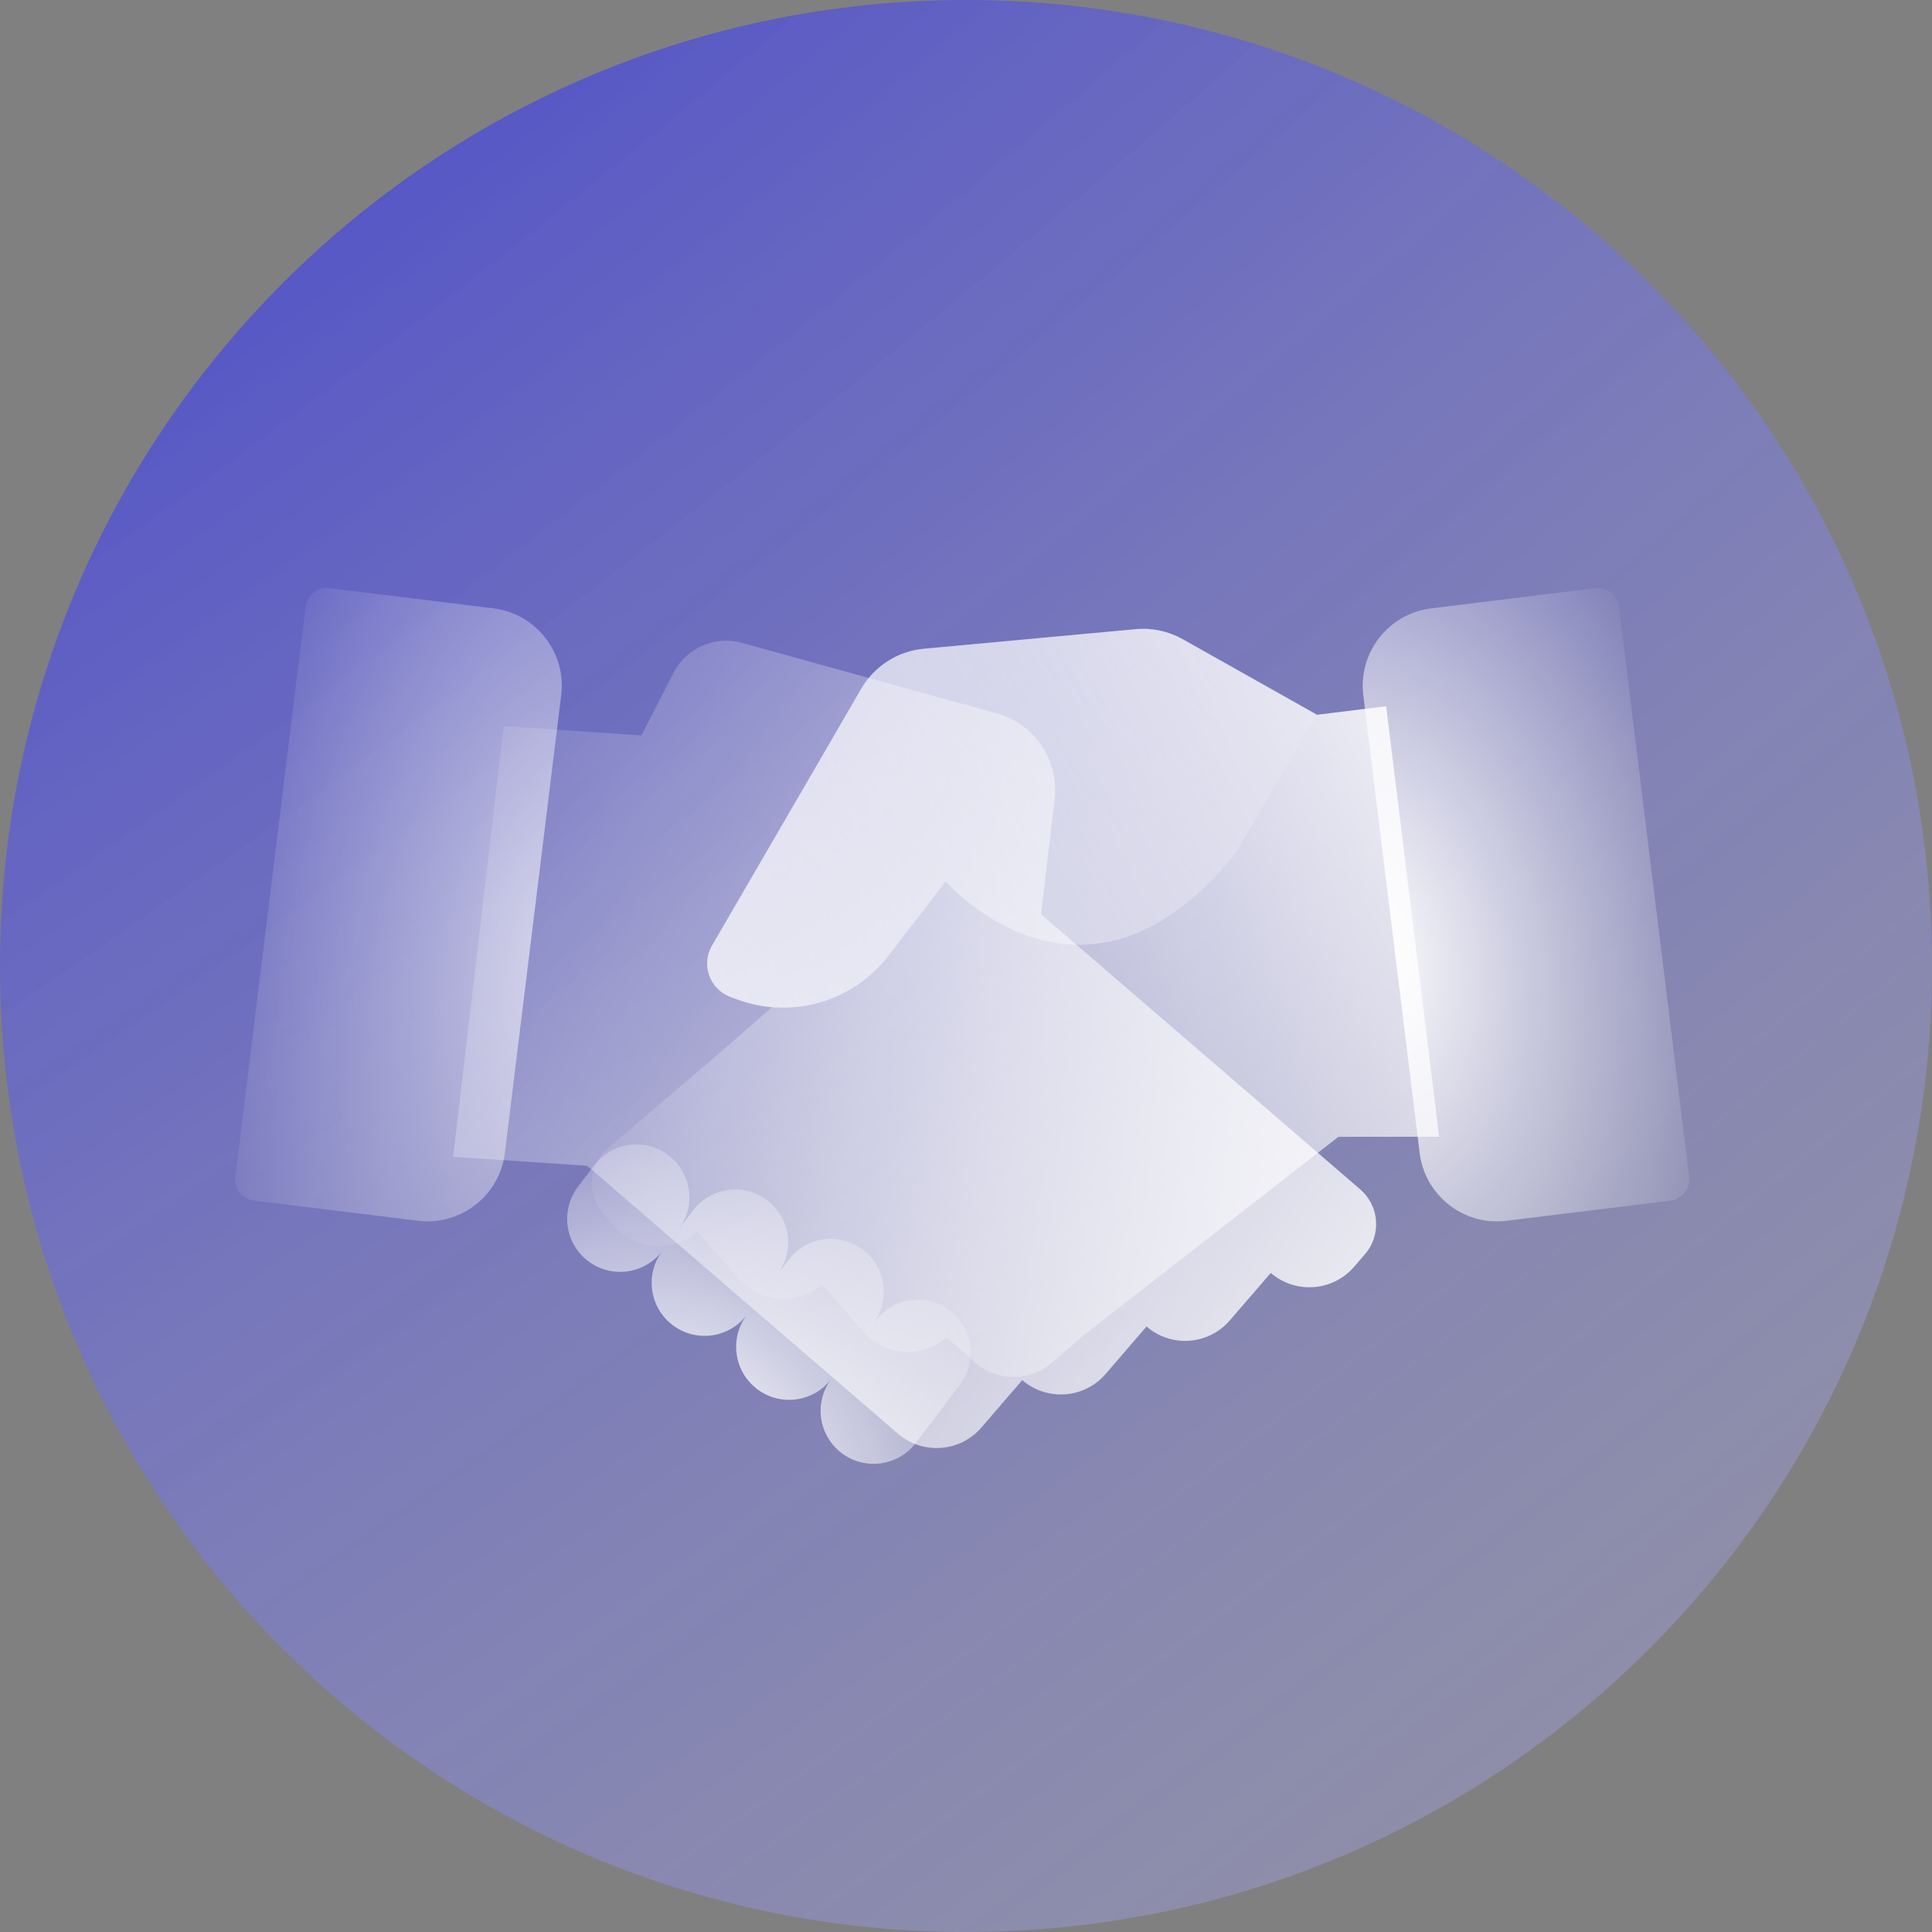 <?xml version="1.0" encoding="UTF-8"?> <svg xmlns="http://www.w3.org/2000/svg" width="122" height="122" viewBox="0 0 122 122" fill="none"><rect x="0" y="0" width="122" height="122" fill="#808080" stroke="none"/> <path d="M61 122C94.689 122 122 94.689 122 61C122 27.311 94.689 0 61 0C27.311 0 0 27.311 0 61C0 94.689 27.311 122 61 122Z" fill="url(#paint0_radial_443_102)"></path> <path d="M89.863 63.546L87.531 44.598L83.16 45.136L83.162 45.133L74.688 40.364C73.784 39.856 72.746 39.634 71.714 39.73L58.334 40.967C56.689 41.119 55.219 42.058 54.389 43.486L44.959 59.718C44.263 60.916 44.809 62.453 46.106 62.943L46.492 63.089C47.234 63.369 47.997 63.532 48.759 63.595L47.564 64.636L45.173 66.719L38.374 72.519C37.164 73.573 37.038 75.407 38.092 76.618L38.782 77.408C40.136 78.961 42.493 79.122 44.048 77.767L46.647 80.748C47.492 81.718 48.73 82.147 49.919 82.001C50.634 81.913 51.331 81.617 51.913 81.108L54.509 84.088C55.357 85.061 56.595 85.487 57.784 85.341C58.498 85.253 59.196 84.96 59.778 84.451L61.189 85.67C62.544 87.225 64.903 87.386 66.459 86.032L68.376 84.359L84.498 71.802L84.516 71.787L90.877 71.78L89.863 63.546Z" fill="url(#paint1_radial_443_102)"></path> <path d="M85.889 75.101L77.251 67.653L74.849 65.584L73.13 64.103L65.74 57.733L66.594 50.468C66.883 48.011 65.336 45.71 62.951 45.05L46.842 40.593C45.138 40.121 43.336 40.912 42.53 42.486L40.504 46.441L31.808 45.85L29.581 64.811L28.613 73.051L37.077 73.614L37.095 73.63L54.778 88.873L56.705 90.535C58.268 91.881 60.627 91.707 61.972 90.144L64.551 87.152C65.136 87.657 65.836 87.947 66.551 88.031C67.741 88.171 68.976 87.738 69.819 86.76L72.398 83.765C72.983 84.271 73.682 84.564 74.397 84.648C75.587 84.787 76.823 84.352 77.662 83.376L80.244 80.382C81.807 81.727 84.163 81.553 85.508 79.993L86.194 79.199C87.242 77.983 87.106 76.149 85.889 75.101Z" fill="url(#paint2_radial_443_102)"></path> <path fill-rule="evenodd" clip-rule="evenodd" d="M36.494 74.948L37.518 73.594C38.634 72.121 40.733 71.831 42.206 72.947C43.679 74.063 43.969 76.162 42.854 77.635L41.829 78.988C40.713 80.461 38.614 80.751 37.141 79.635C35.668 78.52 35.378 76.421 36.494 74.948ZM41.829 78.988L43.759 76.44C44.874 74.967 46.973 74.677 48.447 75.793C49.914 76.904 50.207 78.991 49.108 80.463L49.794 79.556C50.91 78.083 53.009 77.793 54.482 78.909C55.946 80.018 56.241 82.097 55.151 83.569L55.282 83.395C56.398 81.922 58.496 81.632 59.97 82.748C61.443 83.864 61.733 85.963 60.617 87.436L57.835 91.11C56.719 92.583 54.62 92.873 53.147 91.757C51.682 90.647 51.387 88.565 52.482 87.093C51.362 88.546 49.277 88.827 47.812 87.717C46.343 86.604 46.05 84.514 47.154 83.042C46.036 84.504 43.945 84.788 42.477 83.676C41.003 82.56 40.713 80.462 41.829 78.988Z" fill="url(#paint3_radial_443_102)"></path> <path d="M83.162 45.133L74.688 40.364C73.784 39.856 72.746 39.634 71.714 39.73L58.334 40.967C56.689 41.119 55.219 42.058 54.389 43.486L44.959 59.718C44.263 60.916 44.809 62.453 46.106 62.943L46.492 63.089C49.949 64.394 53.852 63.283 56.104 60.354L59.717 55.651C59.717 55.651 68.402 65.707 77.965 53.964" fill="url(#paint4_radial_443_102)"></path> <path d="M106.665 74.314L102.233 38.311C102.189 37.957 102.007 37.635 101.726 37.416C101.445 37.196 101.088 37.097 100.734 37.141L90.37 38.417C87.678 38.748 85.758 41.208 86.089 43.899L89.648 72.809C89.955 75.298 92.08 77.127 94.526 77.127C94.726 77.127 94.928 77.115 95.131 77.09L105.495 75.814C106.232 75.723 106.756 75.052 106.665 74.314Z" fill="url(#paint5_radial_443_102)"></path> <path d="M31.157 38.416L20.794 37.141C20.439 37.097 20.083 37.196 19.802 37.415C19.52 37.635 19.338 37.957 19.294 38.311L14.862 74.314C14.772 75.051 15.296 75.723 16.033 75.813L26.397 77.089C26.6 77.114 26.802 77.126 27.001 77.126C29.447 77.126 31.573 75.297 31.879 72.809L35.438 43.899C35.77 41.207 33.849 38.748 31.157 38.416Z" fill="url(#paint6_radial_443_102)" fill-opacity="0.6"></path> <defs> <radialGradient id="paint0_radial_443_102" cx="0" cy="0" r="1" gradientUnits="userSpaceOnUse" gradientTransform="translate(-29.704 -44.556) rotate(55.062) scale(324.174 867.743)"> <stop stop-color="#1313D0"></stop> <stop offset="1" stop-color="white" stop-opacity="0"></stop> </radialGradient> <radialGradient id="paint1_radial_443_102" cx="0" cy="0" r="1" gradientUnits="userSpaceOnUse" gradientTransform="translate(102.322 48.556) rotate(146.479) scale(74.536 241.46)"> <stop stop-color="white"></stop> <stop offset="1" stop-color="white" stop-opacity="0"></stop> </radialGradient> <radialGradient id="paint2_radial_443_102" cx="0" cy="0" r="1" gradientUnits="userSpaceOnUse" gradientTransform="translate(94.406 98.03) rotate(-146.867) scale(110.991 459.795)"> <stop stop-color="white"></stop> <stop offset="0.82" stop-color="white" stop-opacity="0"></stop> </radialGradient> <radialGradient id="paint3_radial_443_102" cx="0" cy="0" r="1" gradientUnits="userSpaceOnUse" gradientTransform="translate(43.228 92.202) rotate(-46.102) scale(23.451 29.63)"> <stop stop-color="white"></stop> <stop offset="1" stop-color="white" stop-opacity="0"></stop> </radialGradient> <radialGradient id="paint4_radial_443_102" cx="0" cy="0" r="1" gradientUnits="userSpaceOnUse" gradientTransform="translate(23.955 75.865) rotate(-30.497) scale(70.84 439.049)"> <stop stop-color="white"></stop> <stop offset="1" stop-color="white" stop-opacity="0"></stop> </radialGradient> <radialGradient id="paint5_radial_443_102" cx="0" cy="0" r="1" gradientUnits="userSpaceOnUse" gradientTransform="translate(86.27 60.32) rotate(-7.8) scale(23.492 37.669)"> <stop stop-color="white"></stop> <stop offset="1" stop-color="white" stop-opacity="0"></stop> </radialGradient> <radialGradient id="paint6_radial_443_102" cx="0" cy="0" r="1" gradientUnits="userSpaceOnUse" gradientTransform="translate(35.257 59.682) rotate(-173.746) scale(23.414 44.778)"> <stop stop-color="white"></stop> <stop offset="1" stop-color="white" stop-opacity="0"></stop> </radialGradient> </defs> </svg> 